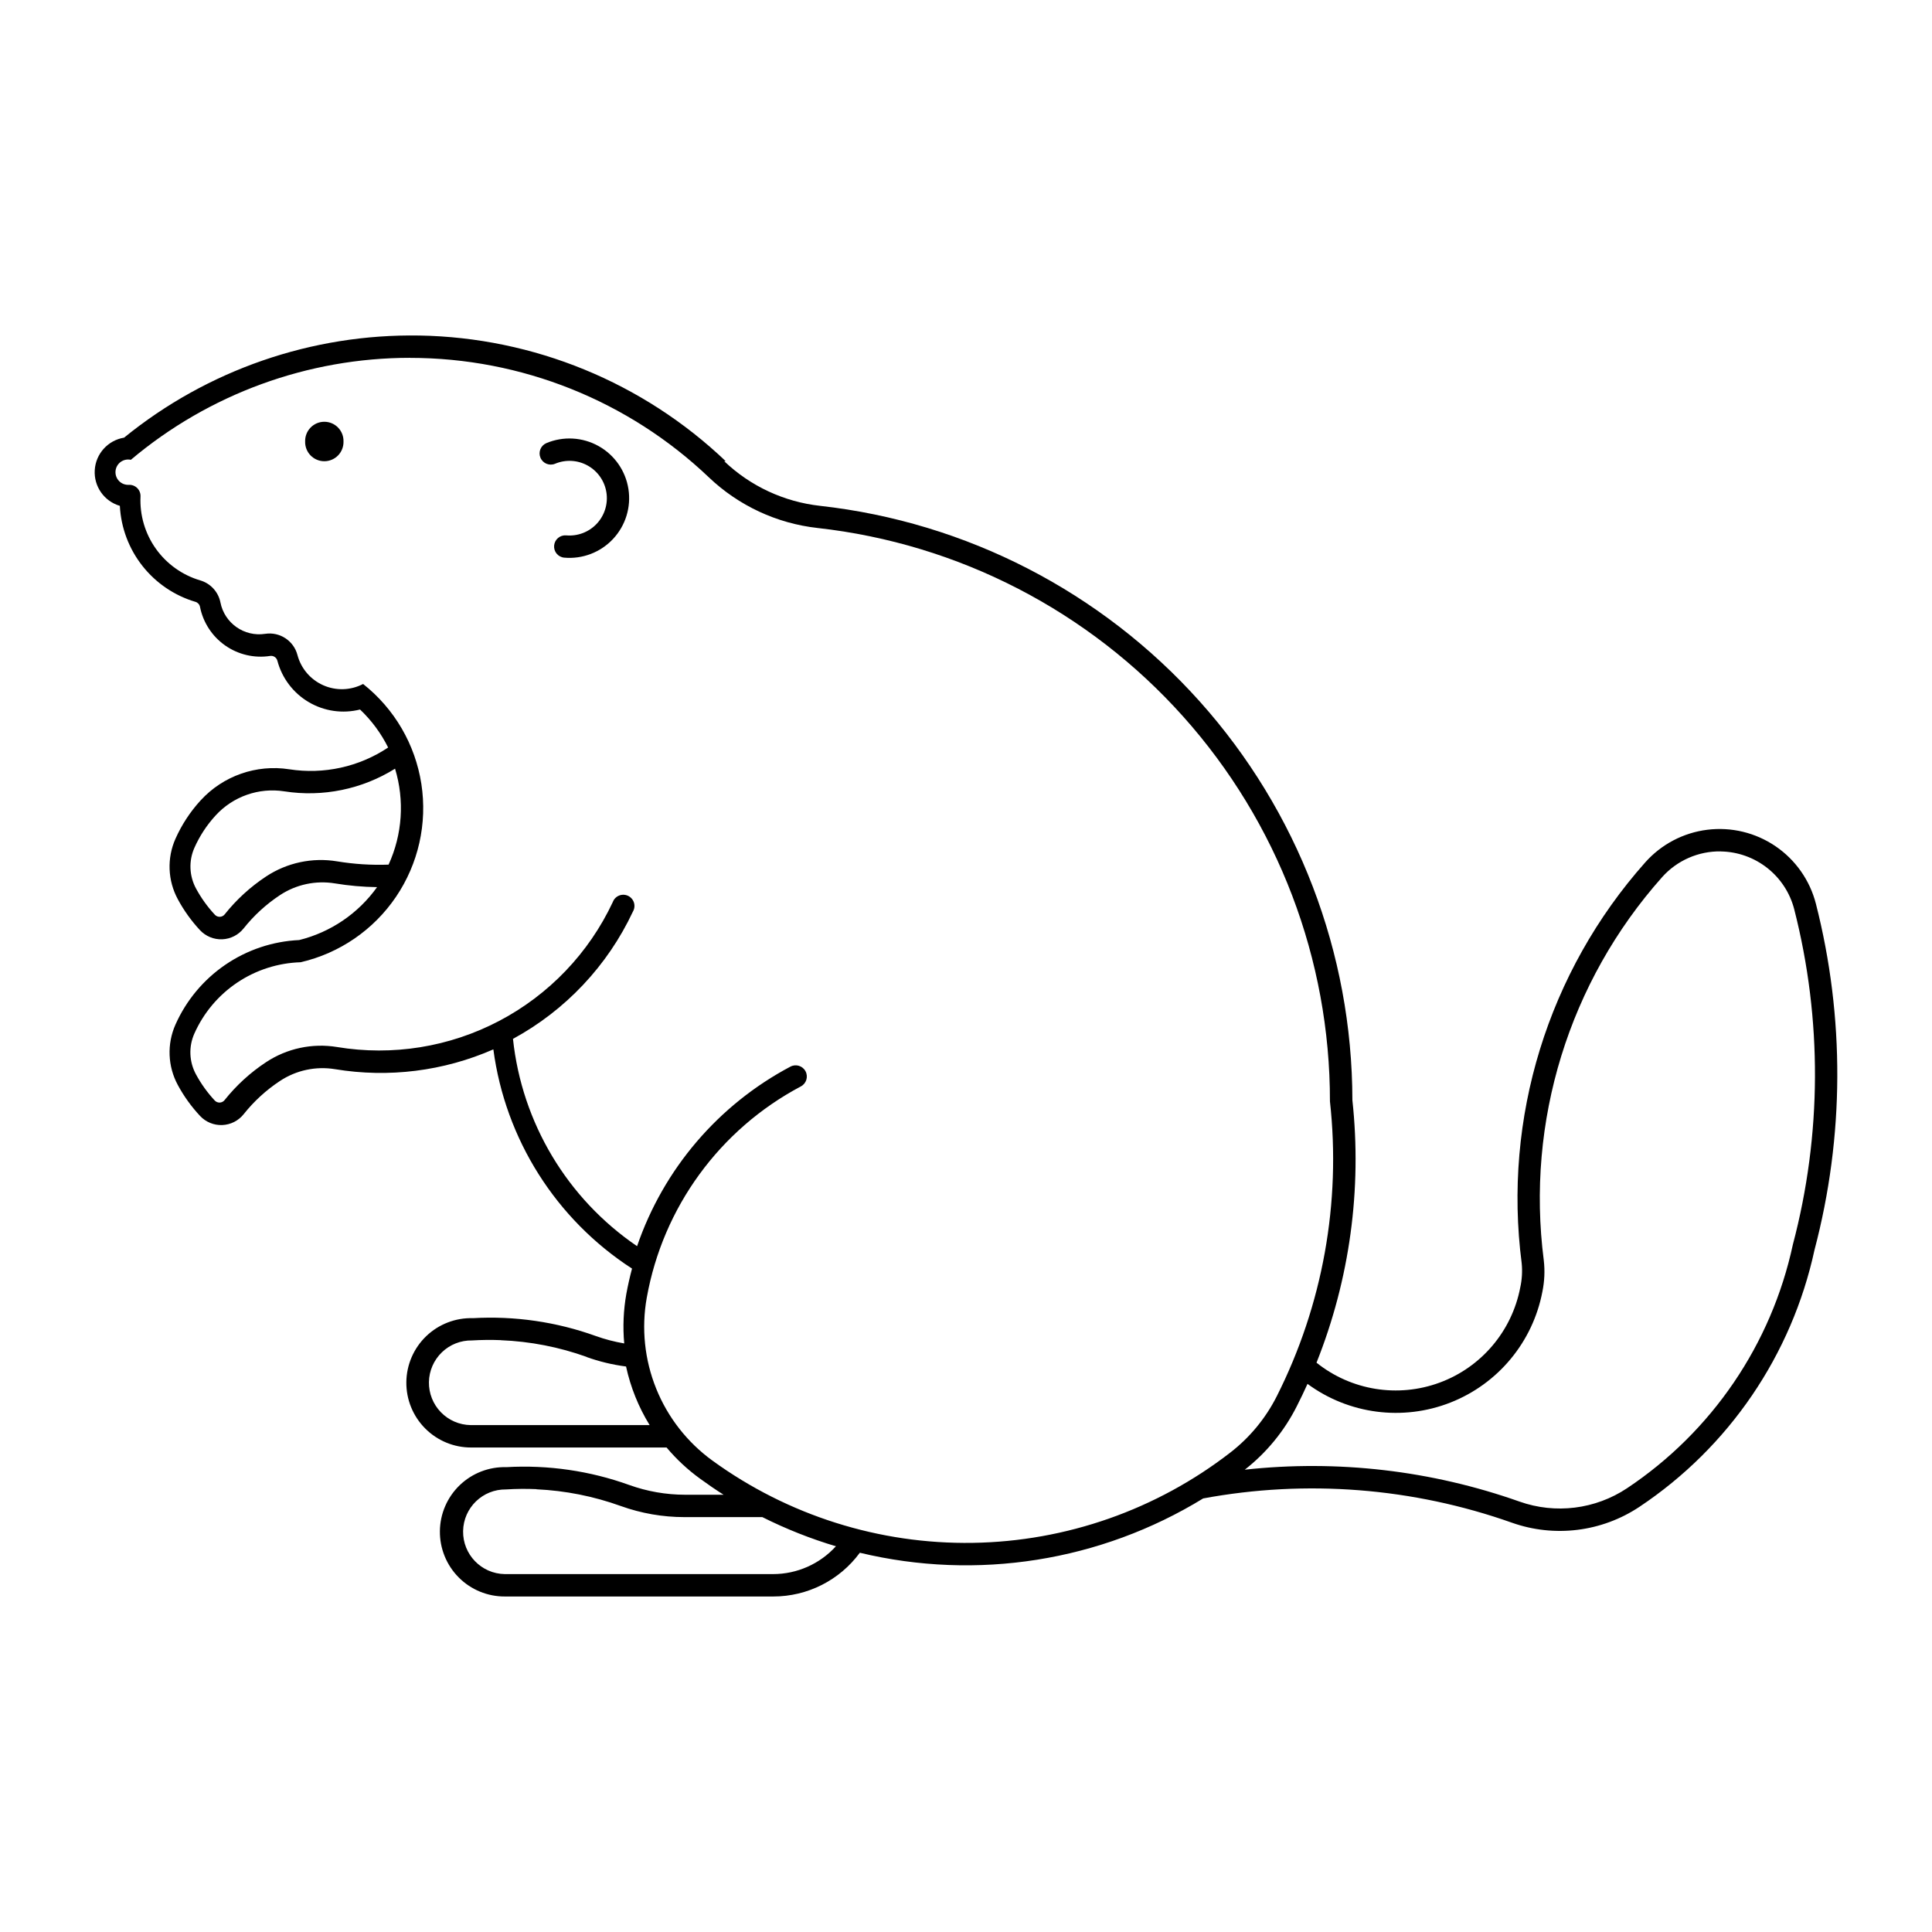 <?xml version="1.0" encoding="UTF-8"?>
<!-- Uploaded to: ICON Repo, www.svgrepo.com, Generator: ICON Repo Mixer Tools -->
<svg fill="#000000" width="800px" height="800px" version="1.1" viewBox="144 144 512 512" xmlns="http://www.w3.org/2000/svg">
 <g>
  <path d="m255.14 232.92c-28.461-0.484-56.18 9.102-78.258 27.062-4.281 0.699-7.508 4.266-7.773 8.59-0.27 4.328 2.492 8.266 6.652 9.484 0.301 5.793 2.387 11.352 5.977 15.906 3.59 4.559 8.504 7.891 14.066 9.535 0.613 0.184 1.074 0.688 1.195 1.316 0.82 4.144 3.211 7.816 6.672 10.242 3.461 2.426 7.727 3.422 11.906 2.777 0.867-0.141 1.703 0.402 1.926 1.254 1.215 4.606 4.195 8.551 8.297 10.973 4.106 2.426 8.996 3.133 13.617 1.969 3.051 2.898 5.57 6.305 7.445 10.07-7.707 5.137-17.062 7.195-26.215 5.766-8.711-1.352-17.52 1.742-23.473 8.238-2.762 3.012-5.016 6.453-6.676 10.184-2.289 5.152-2.055 11.074 0.633 16.031 1.598 2.965 3.57 5.715 5.863 8.18 1.52 1.625 3.672 2.512 5.894 2.422s4.297-1.145 5.68-2.887c2.723-3.43 5.973-6.402 9.625-8.816 4.297-2.836 9.504-3.945 14.582-3.106 3.688 0.609 7.414 0.938 11.152 0.988-4.988 6.984-12.309 11.957-20.641 14.023-7.008 0.324-13.785 2.594-19.578 6.551-5.793 3.961-10.367 9.453-13.215 15.863-2.281 5.144-2.047 11.059 0.633 16.008 1.605 2.969 3.582 5.715 5.883 8.18 1.52 1.629 3.672 2.512 5.894 2.422 2.223-0.09 4.297-1.141 5.68-2.887 2.719-3.418 5.961-6.387 9.605-8.793 4.293-2.844 9.5-3.961 14.582-3.129 14.203 2.356 28.789 0.535 41.973-5.246 3.16 23.809 16.59 45.043 36.75 58.098-0.594 2.211-1.094 4.445-1.508 6.695-0.766 4.336-0.957 8.75-0.562 13.137-2.566-0.434-5.09-1.09-7.543-1.969-10.422-3.754-21.496-5.359-32.559-4.727-4.598-0.133-9.055 1.59-12.371 4.773-3.316 3.188-5.215 7.57-5.266 12.172-0.051 4.598 1.746 9.023 4.992 12.281 3.242 3.262 7.66 5.082 12.258 5.051h51.715c2.617 3.113 5.602 5.891 8.895 8.277 2.023 1.477 4.094 2.894 6.211 4.242h-10.188c-5.051-0.004-10.062-0.879-14.812-2.586-10.426-3.754-21.5-5.359-32.559-4.727-4.598-0.129-9.051 1.594-12.367 4.781-3.312 3.188-5.207 7.574-5.254 12.172-0.051 4.598 1.75 9.023 4.996 12.281 3.242 3.258 7.66 5.074 12.258 5.043h71.121c9.047 0 17.555-4.305 22.914-11.594 31.039 7.461 63.77 2.285 90.988-14.391 27.359-5.07 55.574-2.856 81.805 6.426 11.305 4.004 23.836 2.445 33.816-4.207 23.719-15.812 40.355-40.23 46.391-68.09 7.926-30.051 8.051-61.629 0.363-91.742-1.594-6.203-5.394-11.613-10.688-15.223-5.297-3.606-11.723-5.16-18.082-4.371-6.356 0.789-12.211 3.867-16.465 8.66-25.773 28.996-37.715 67.746-32.73 106.22 0.211 2.156 0.082 4.332-0.387 6.445-2.215 11.562-10.324 21.125-21.375 25.195-11.047 4.074-23.422 2.066-32.613-5.289 8.801-22.07 12.066-45.957 9.508-69.578-0.043-39.004-14.453-76.625-40.477-105.68-26.023-29.051-61.84-47.5-100.61-51.816-9.527-1.059-18.445-5.211-25.383-11.824h0.406-0.004c-21.93-20.898-50.918-32.789-81.207-33.312zm-2.488 5.922c29.492-0.008 57.859 11.332 79.219 31.672 7.871 7.492 17.98 12.203 28.781 13.406 37.371 4.168 71.891 21.973 96.945 50.012 25.059 28.035 38.891 64.332 38.852 101.93 2.973 26.859-1.922 54.004-14.082 78.141-2.938 5.828-7.144 10.93-12.309 14.93-19.566 15.156-43.523 23.559-68.273 23.941-24.75 0.387-48.957-7.262-68.988-21.801-6.66-4.836-11.828-11.449-14.902-19.082-3.078-7.637-3.945-15.984-2.496-24.086 4.277-23.953 19.34-44.602 40.836-55.996 1.449-0.762 2.004-2.555 1.242-4.004-0.762-1.449-2.551-2.004-4-1.242-19.105 10.117-33.637 27.133-40.645 47.586-18.5-12.594-30.527-32.684-32.887-54.938 13.922-7.566 25.062-19.391 31.789-33.738 0.418-0.719 0.516-1.578 0.27-2.371-0.25-0.797-0.82-1.449-1.57-1.805-0.754-0.352-1.621-0.371-2.391-0.055s-1.367 0.941-1.652 1.723c-6.328 13.492-16.895 24.543-30.082 31.477-13.191 6.934-28.285 9.367-42.984 6.93-6.551-1.078-13.27 0.355-18.809 4.012-4.18 2.754-7.898 6.152-11.016 10.07-0.309 0.383-0.766 0.613-1.254 0.637-0.492 0.023-0.969-0.168-1.312-0.52-1.953-2.09-3.633-4.426-4.996-6.945-1.812-3.336-1.98-7.324-0.441-10.801 2.438-5.488 6.375-10.176 11.359-13.523 4.988-3.348 10.816-5.219 16.82-5.398 10.312-2.387 19.34-8.582 25.273-17.348 5.934-8.766 8.332-19.449 6.715-29.91-1.621-10.461-7.133-19.922-15.438-26.484-3.281 1.711-7.16 1.84-10.547 0.344-3.383-1.492-5.906-4.445-6.852-8.023-0.992-3.781-4.68-6.203-8.547-5.613-5.543 0.859-10.777-2.809-11.863-8.312-0.551-2.789-2.609-5.043-5.34-5.844-4.746-1.398-8.887-4.348-11.758-8.375-2.871-4.031-4.309-8.906-4.082-13.848 0.043-0.832-0.27-1.641-0.855-2.234-0.586-0.59-1.395-0.906-2.231-0.871-0.969 0.055-1.914-0.309-2.594-1.004-0.676-0.691-1.023-1.645-0.945-2.613 0.074-0.969 0.566-1.855 1.344-2.434 0.781-0.578 1.773-0.793 2.719-0.582 20.699-17.445 46.891-27.016 73.957-27.027zm-3.953 108.87h-0.004c2.547 8.398 1.938 17.441-1.715 25.422-4.566 0.168-9.133-0.125-13.641-0.867-6.555-1.086-13.281 0.348-18.824 4.008-4.172 2.758-7.883 6.156-10.996 10.07-0.312 0.379-0.773 0.602-1.266 0.617-0.488 0.016-0.961-0.18-1.301-0.535-1.953-2.094-3.633-4.426-4.996-6.945-1.812-3.336-1.977-7.328-0.441-10.801 1.398-3.148 3.301-6.047 5.633-8.586 4.613-5.035 11.438-7.43 18.188-6.383 10.199 1.59 20.629-0.547 29.379-6.019zm351.39 21.934-0.004-0.004c4.465 0.082 8.781 1.629 12.285 4.398 3.508 2.769 6.008 6.609 7.121 10.938 7.449 29.168 7.324 59.758-0.367 88.863-5.688 26.41-21.441 49.562-43.922 64.543-8.418 5.609-18.992 6.922-28.527 3.547-23.324-8.254-48.207-11.141-72.797-8.449 5.781-4.519 10.488-10.266 13.789-16.82 0.992-1.953 1.938-3.926 2.836-5.922 10.934 8.043 25.23 9.914 37.867 4.953 12.633-4.961 21.84-16.059 24.379-29.391 0.562-2.734 0.688-5.543 0.367-8.312-4.746-36.785 6.688-73.816 31.344-101.52 3.961-4.449 9.668-6.949 15.625-6.844zm-323.35 129.53-0.004-0.004c7.777 0.309 15.457 1.805 22.781 4.438h-0.098c3.394 1.219 6.914 2.066 10.492 2.527 1.191 5.492 3.305 10.742 6.25 15.527h-47.449c-2.977-0.047-5.812-1.277-7.879-3.414-2.07-2.137-3.207-5.012-3.16-7.984 0.051-2.977 1.277-5.809 3.418-7.879 2.137-2.07 5.012-3.207 7.984-3.156 2.543-0.152 5.094-0.18 7.641-0.078zm9.434 39.504-0.004-0.004c7.633 0.352 15.168 1.848 22.355 4.438 5.402 1.941 11.098 2.934 16.84 2.934h20.66c6.285 3.148 12.836 5.746 19.578 7.754h-0.098c-4.269 4.684-10.312 7.352-16.648 7.348h-71.117c-6.188-0.113-11.113-5.211-11.012-11.398s5.188-11.121 11.375-11.035c2.684-0.168 5.375-0.195 8.062-0.078z"/>
  <path d="m235.03 261c0.039-1.371-0.48-2.703-1.438-3.688-0.957-0.984-2.269-1.539-3.644-1.539s-2.688 0.555-3.644 1.539-1.477 2.316-1.438 3.688c-0.039 1.375 0.48 2.707 1.438 3.691s2.269 1.539 3.644 1.539 2.688-0.555 3.644-1.539c0.957-0.984 1.477-2.316 1.438-3.691z"/>
  <path d="m294.05 285.88c3.031 0.27 6.019-0.871 8.102-3.09 2.078-2.223 3.019-5.277 2.555-8.285-0.469-3.008-2.293-5.633-4.949-7.117-2.656-1.484-5.848-1.668-8.656-0.492-1.504 0.629-3.234-0.078-3.871-1.582-0.637-1.5 0.059-3.234 1.559-3.883 4.488-1.879 9.59-1.594 13.836 0.781s7.164 6.57 7.914 11.375c0.75 4.809-0.754 9.691-4.078 13.246-3.324 3.551-8.098 5.379-12.941 4.949-1.621-0.152-2.816-1.586-2.672-3.207 0.145-1.625 1.57-2.828 3.195-2.695z"/>
 </g>
</svg>